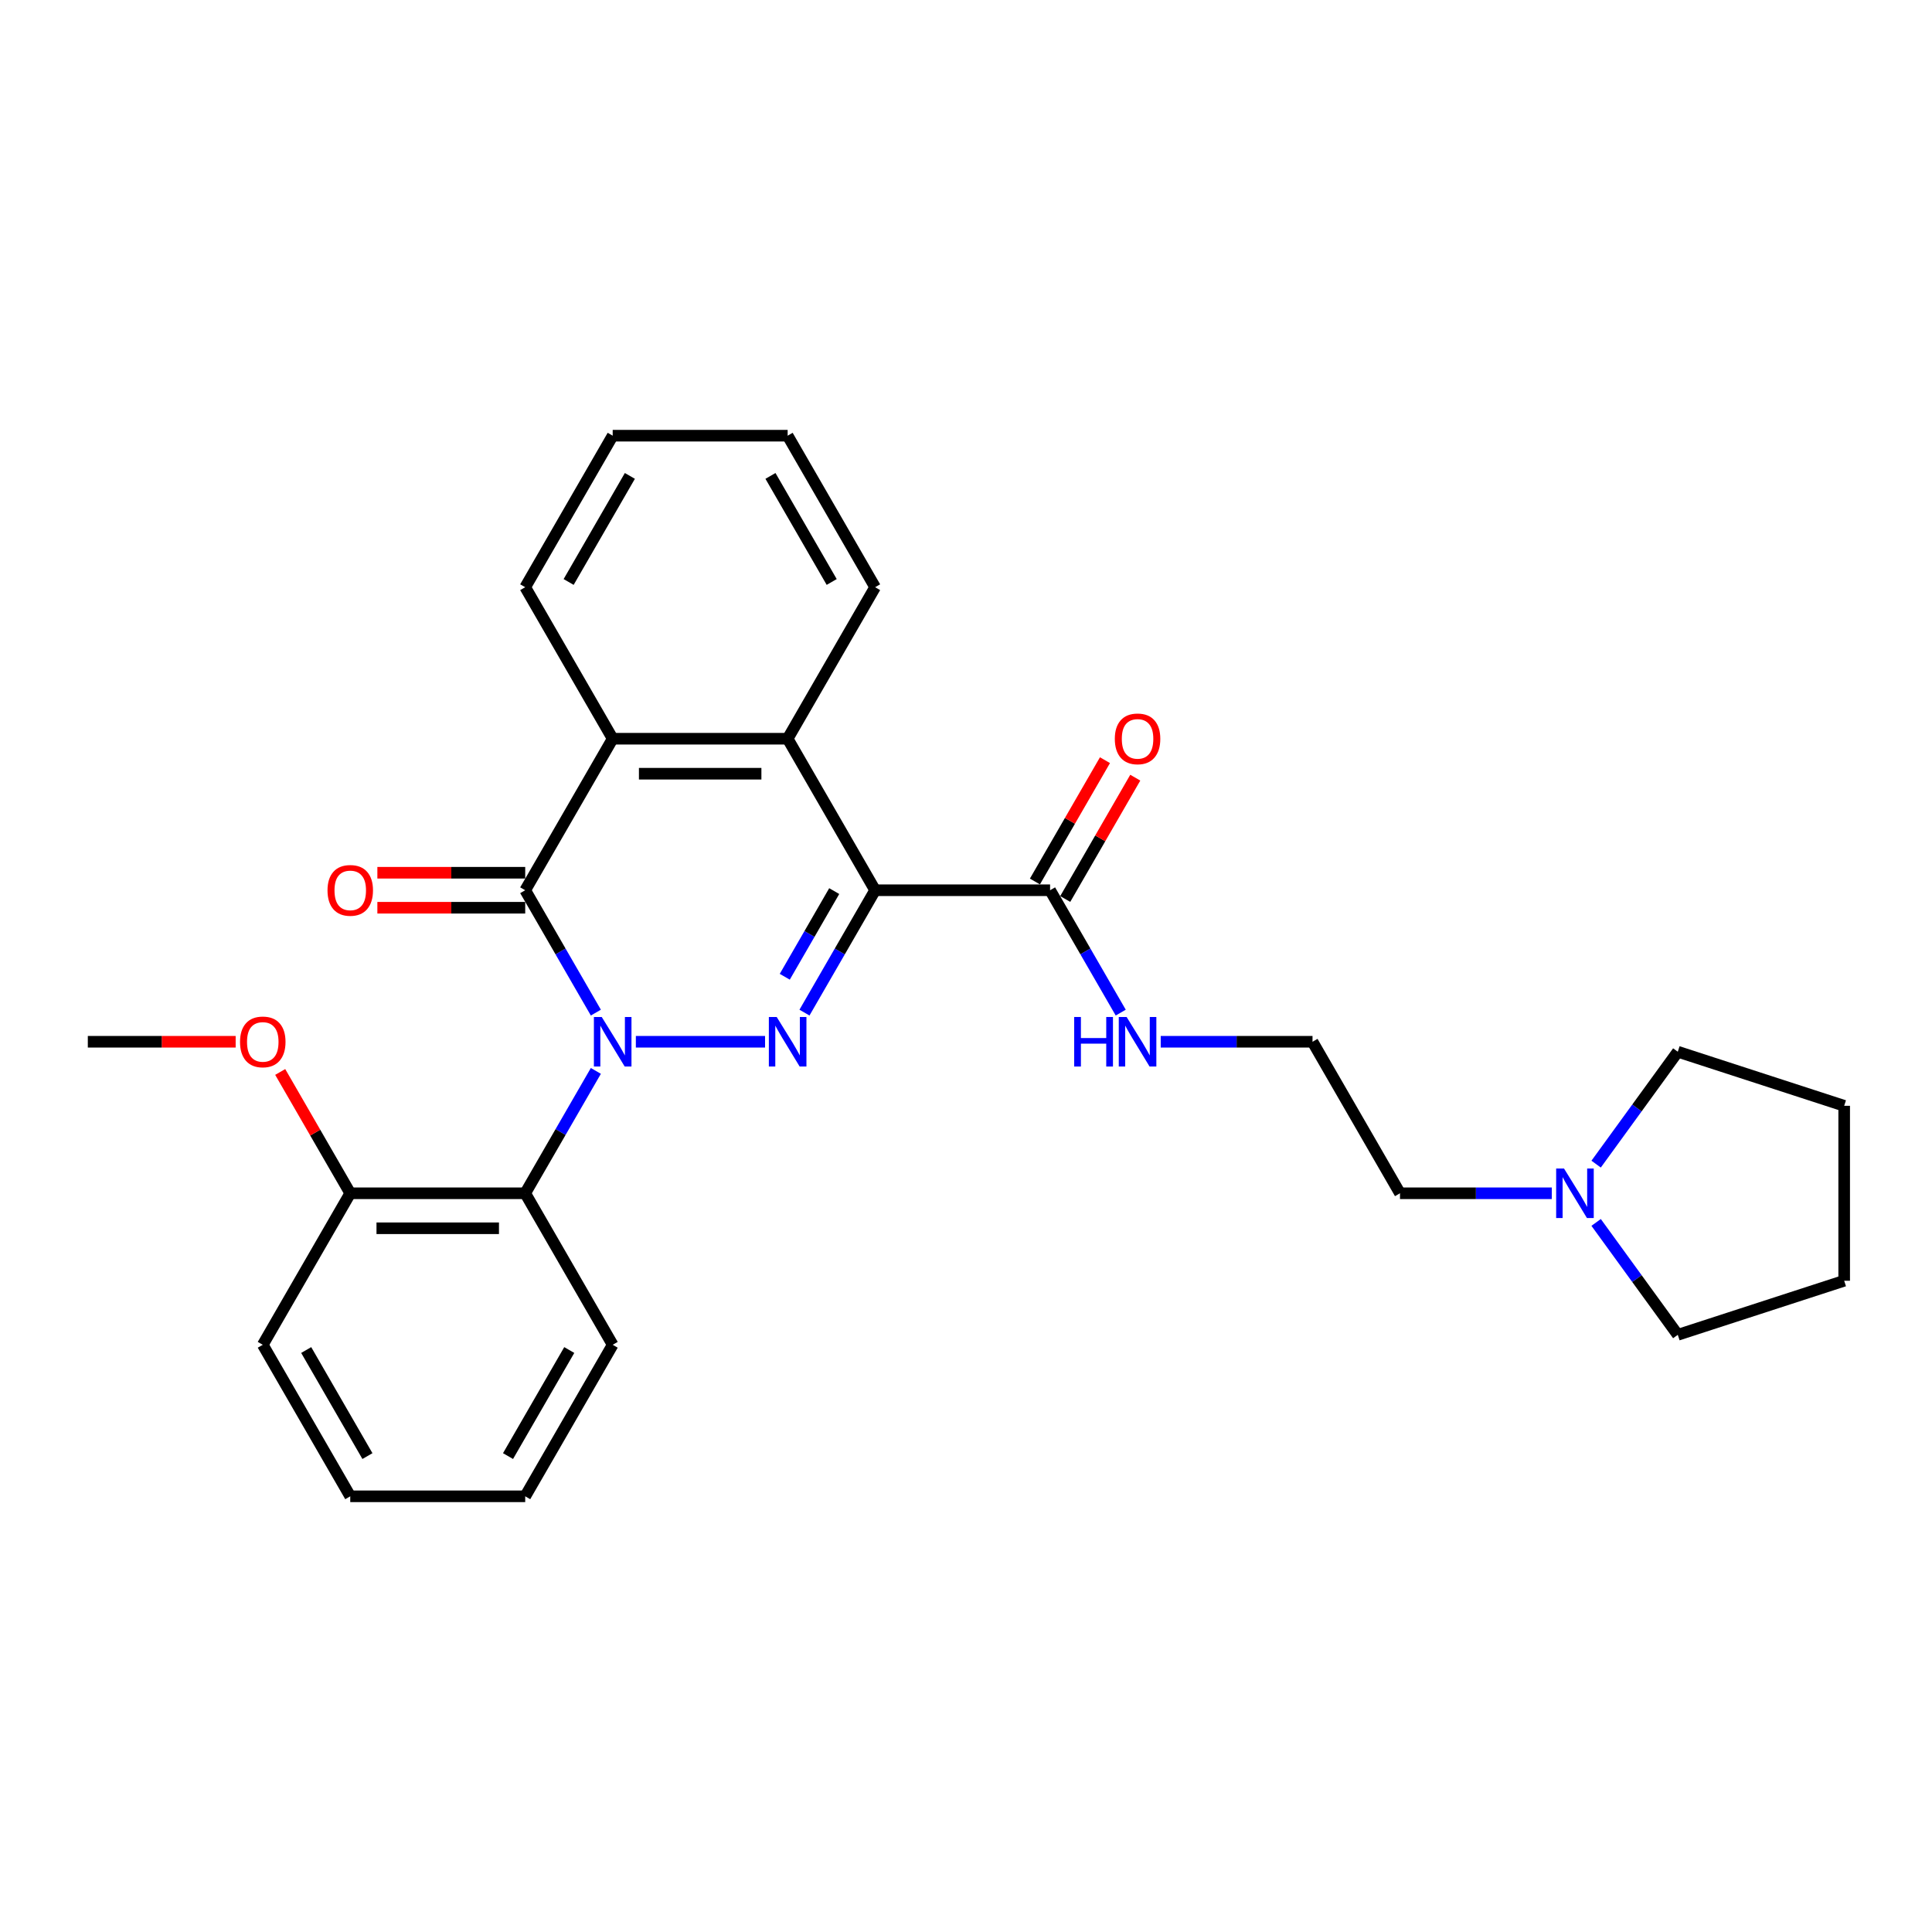 <?xml version='1.0' encoding='iso-8859-1'?>
<svg version='1.1' baseProfile='full'
              xmlns='http://www.w3.org/2000/svg'
                      xmlns:rdkit='http://www.rdkit.org/xml'
                      xmlns:xlink='http://www.w3.org/1999/xlink'
                  xml:space='preserve'
width='1000px' height='1000px' viewBox='0 0 1000 1000'>
<!-- END OF HEADER -->
<rect style='opacity:1.0;fill:#FFFFFF;stroke:none' width='1000' height='1000' x='0' y='0'> </rect>
<path class='bond-0' d='M 329.116,539.212 L 395.994,539.212' style='fill:none;fill-rule:evenodd;stroke:#0000FF;stroke-width:6px;stroke-linecap:butt;stroke-linejoin:miter;stroke-opacity:1' />
<path class='bond-2' d='M 308.416,524.126 L 290.132,492.457' style='fill:none;fill-rule:evenodd;stroke:#0000FF;stroke-width:6px;stroke-linecap:butt;stroke-linejoin:miter;stroke-opacity:1' />
<path class='bond-2' d='M 290.132,492.457 L 271.848,460.788' style='fill:none;fill-rule:evenodd;stroke:#000000;stroke-width:6px;stroke-linecap:butt;stroke-linejoin:miter;stroke-opacity:1' />
<path class='bond-5' d='M 308.416,554.299 L 290.132,585.968' style='fill:none;fill-rule:evenodd;stroke:#0000FF;stroke-width:6px;stroke-linecap:butt;stroke-linejoin:miter;stroke-opacity:1' />
<path class='bond-5' d='M 290.132,585.968 L 271.848,617.637' style='fill:none;fill-rule:evenodd;stroke:#000000;stroke-width:6px;stroke-linecap:butt;stroke-linejoin:miter;stroke-opacity:1' />
<path class='bond-1' d='M 416.394,524.126 L 434.678,492.457' style='fill:none;fill-rule:evenodd;stroke:#0000FF;stroke-width:6px;stroke-linecap:butt;stroke-linejoin:miter;stroke-opacity:1' />
<path class='bond-1' d='M 434.678,492.457 L 452.963,460.788' style='fill:none;fill-rule:evenodd;stroke:#000000;stroke-width:6px;stroke-linecap:butt;stroke-linejoin:miter;stroke-opacity:1' />
<path class='bond-1' d='M 406.195,505.569 L 418.993,483.401' style='fill:none;fill-rule:evenodd;stroke:#0000FF;stroke-width:6px;stroke-linecap:butt;stroke-linejoin:miter;stroke-opacity:1' />
<path class='bond-1' d='M 418.993,483.401 L 431.792,461.232' style='fill:none;fill-rule:evenodd;stroke:#000000;stroke-width:6px;stroke-linecap:butt;stroke-linejoin:miter;stroke-opacity:1' />
<path class='bond-6' d='M 452.963,460.788 L 543.52,460.788' style='fill:none;fill-rule:evenodd;stroke:#000000;stroke-width:6px;stroke-linecap:butt;stroke-linejoin:miter;stroke-opacity:1' />
<path class='bond-28' d='M 452.963,460.788 L 407.684,382.363' style='fill:none;fill-rule:evenodd;stroke:#000000;stroke-width:6px;stroke-linecap:butt;stroke-linejoin:miter;stroke-opacity:1' />
<path class='bond-4' d='M 271.848,460.788 L 317.127,382.363' style='fill:none;fill-rule:evenodd;stroke:#000000;stroke-width:6px;stroke-linecap:butt;stroke-linejoin:miter;stroke-opacity:1' />
<path class='bond-7' d='M 271.848,451.732 L 233.587,451.732' style='fill:none;fill-rule:evenodd;stroke:#000000;stroke-width:6px;stroke-linecap:butt;stroke-linejoin:miter;stroke-opacity:1' />
<path class='bond-7' d='M 233.587,451.732 L 195.327,451.732' style='fill:none;fill-rule:evenodd;stroke:#FF0000;stroke-width:6px;stroke-linecap:butt;stroke-linejoin:miter;stroke-opacity:1' />
<path class='bond-7' d='M 271.848,469.843 L 233.587,469.843' style='fill:none;fill-rule:evenodd;stroke:#000000;stroke-width:6px;stroke-linecap:butt;stroke-linejoin:miter;stroke-opacity:1' />
<path class='bond-7' d='M 233.587,469.843 L 195.327,469.843' style='fill:none;fill-rule:evenodd;stroke:#FF0000;stroke-width:6px;stroke-linecap:butt;stroke-linejoin:miter;stroke-opacity:1' />
<path class='bond-3' d='M 407.684,382.363 L 317.127,382.363' style='fill:none;fill-rule:evenodd;stroke:#000000;stroke-width:6px;stroke-linecap:butt;stroke-linejoin:miter;stroke-opacity:1' />
<path class='bond-3' d='M 394.1,400.474 L 330.71,400.474' style='fill:none;fill-rule:evenodd;stroke:#000000;stroke-width:6px;stroke-linecap:butt;stroke-linejoin:miter;stroke-opacity:1' />
<path class='bond-12' d='M 407.684,382.363 L 452.963,303.938' style='fill:none;fill-rule:evenodd;stroke:#000000;stroke-width:6px;stroke-linecap:butt;stroke-linejoin:miter;stroke-opacity:1' />
<path class='bond-14' d='M 317.127,382.363 L 271.848,303.938' style='fill:none;fill-rule:evenodd;stroke:#000000;stroke-width:6px;stroke-linecap:butt;stroke-linejoin:miter;stroke-opacity:1' />
<path class='bond-9' d='M 271.848,617.637 L 181.291,617.637' style='fill:none;fill-rule:evenodd;stroke:#000000;stroke-width:6px;stroke-linecap:butt;stroke-linejoin:miter;stroke-opacity:1' />
<path class='bond-9' d='M 258.264,635.749 L 194.874,635.749' style='fill:none;fill-rule:evenodd;stroke:#000000;stroke-width:6px;stroke-linecap:butt;stroke-linejoin:miter;stroke-opacity:1' />
<path class='bond-13' d='M 271.848,617.637 L 317.127,696.062' style='fill:none;fill-rule:evenodd;stroke:#000000;stroke-width:6px;stroke-linecap:butt;stroke-linejoin:miter;stroke-opacity:1' />
<path class='bond-10' d='M 551.362,465.315 L 569.49,433.918' style='fill:none;fill-rule:evenodd;stroke:#000000;stroke-width:6px;stroke-linecap:butt;stroke-linejoin:miter;stroke-opacity:1' />
<path class='bond-10' d='M 569.49,433.918 L 587.617,402.521' style='fill:none;fill-rule:evenodd;stroke:#FF0000;stroke-width:6px;stroke-linecap:butt;stroke-linejoin:miter;stroke-opacity:1' />
<path class='bond-10' d='M 535.677,456.26 L 553.805,424.862' style='fill:none;fill-rule:evenodd;stroke:#000000;stroke-width:6px;stroke-linecap:butt;stroke-linejoin:miter;stroke-opacity:1' />
<path class='bond-10' d='M 553.805,424.862 L 571.932,393.465' style='fill:none;fill-rule:evenodd;stroke:#FF0000;stroke-width:6px;stroke-linecap:butt;stroke-linejoin:miter;stroke-opacity:1' />
<path class='bond-11' d='M 543.52,460.788 L 561.804,492.457' style='fill:none;fill-rule:evenodd;stroke:#000000;stroke-width:6px;stroke-linecap:butt;stroke-linejoin:miter;stroke-opacity:1' />
<path class='bond-11' d='M 561.804,492.457 L 580.088,524.126' style='fill:none;fill-rule:evenodd;stroke:#0000FF;stroke-width:6px;stroke-linecap:butt;stroke-linejoin:miter;stroke-opacity:1' />
<path class='bond-8' d='M 803.202,617.637 L 763.918,617.637' style='fill:none;fill-rule:evenodd;stroke:#0000FF;stroke-width:6px;stroke-linecap:butt;stroke-linejoin:miter;stroke-opacity:1' />
<path class='bond-8' d='M 763.918,617.637 L 724.635,617.637' style='fill:none;fill-rule:evenodd;stroke:#000000;stroke-width:6px;stroke-linecap:butt;stroke-linejoin:miter;stroke-opacity:1' />
<path class='bond-18' d='M 826.153,602.551 L 847.287,573.463' style='fill:none;fill-rule:evenodd;stroke:#0000FF;stroke-width:6px;stroke-linecap:butt;stroke-linejoin:miter;stroke-opacity:1' />
<path class='bond-18' d='M 847.287,573.463 L 868.42,544.375' style='fill:none;fill-rule:evenodd;stroke:#000000;stroke-width:6px;stroke-linecap:butt;stroke-linejoin:miter;stroke-opacity:1' />
<path class='bond-19' d='M 826.153,632.724 L 847.287,661.812' style='fill:none;fill-rule:evenodd;stroke:#0000FF;stroke-width:6px;stroke-linecap:butt;stroke-linejoin:miter;stroke-opacity:1' />
<path class='bond-19' d='M 847.287,661.812 L 868.42,690.9' style='fill:none;fill-rule:evenodd;stroke:#000000;stroke-width:6px;stroke-linecap:butt;stroke-linejoin:miter;stroke-opacity:1' />
<path class='bond-15' d='M 181.291,617.637 L 163.163,586.24' style='fill:none;fill-rule:evenodd;stroke:#000000;stroke-width:6px;stroke-linecap:butt;stroke-linejoin:miter;stroke-opacity:1' />
<path class='bond-15' d='M 163.163,586.24 L 145.036,554.843' style='fill:none;fill-rule:evenodd;stroke:#FF0000;stroke-width:6px;stroke-linecap:butt;stroke-linejoin:miter;stroke-opacity:1' />
<path class='bond-20' d='M 181.291,617.637 L 136.012,696.062' style='fill:none;fill-rule:evenodd;stroke:#000000;stroke-width:6px;stroke-linecap:butt;stroke-linejoin:miter;stroke-opacity:1' />
<path class='bond-16' d='M 600.788,539.212 L 640.072,539.212' style='fill:none;fill-rule:evenodd;stroke:#0000FF;stroke-width:6px;stroke-linecap:butt;stroke-linejoin:miter;stroke-opacity:1' />
<path class='bond-16' d='M 640.072,539.212 L 679.356,539.212' style='fill:none;fill-rule:evenodd;stroke:#000000;stroke-width:6px;stroke-linecap:butt;stroke-linejoin:miter;stroke-opacity:1' />
<path class='bond-30' d='M 452.963,303.938 L 407.684,225.513' style='fill:none;fill-rule:evenodd;stroke:#000000;stroke-width:6px;stroke-linecap:butt;stroke-linejoin:miter;stroke-opacity:1' />
<path class='bond-30' d='M 430.486,301.23 L 398.791,246.332' style='fill:none;fill-rule:evenodd;stroke:#000000;stroke-width:6px;stroke-linecap:butt;stroke-linejoin:miter;stroke-opacity:1' />
<path class='bond-22' d='M 317.127,696.062 L 271.848,774.487' style='fill:none;fill-rule:evenodd;stroke:#000000;stroke-width:6px;stroke-linecap:butt;stroke-linejoin:miter;stroke-opacity:1' />
<path class='bond-22' d='M 294.65,698.77 L 262.955,753.668' style='fill:none;fill-rule:evenodd;stroke:#000000;stroke-width:6px;stroke-linecap:butt;stroke-linejoin:miter;stroke-opacity:1' />
<path class='bond-24' d='M 271.848,303.938 L 317.127,225.513' style='fill:none;fill-rule:evenodd;stroke:#000000;stroke-width:6px;stroke-linecap:butt;stroke-linejoin:miter;stroke-opacity:1' />
<path class='bond-24' d='M 294.325,301.23 L 326.02,246.332' style='fill:none;fill-rule:evenodd;stroke:#000000;stroke-width:6px;stroke-linecap:butt;stroke-linejoin:miter;stroke-opacity:1' />
<path class='bond-21' d='M 121.976,539.212 L 83.715,539.212' style='fill:none;fill-rule:evenodd;stroke:#FF0000;stroke-width:6px;stroke-linecap:butt;stroke-linejoin:miter;stroke-opacity:1' />
<path class='bond-21' d='M 83.715,539.212 L 45.455,539.212' style='fill:none;fill-rule:evenodd;stroke:#000000;stroke-width:6px;stroke-linecap:butt;stroke-linejoin:miter;stroke-opacity:1' />
<path class='bond-17' d='M 679.356,539.212 L 724.635,617.637' style='fill:none;fill-rule:evenodd;stroke:#000000;stroke-width:6px;stroke-linecap:butt;stroke-linejoin:miter;stroke-opacity:1' />
<path class='bond-25' d='M 868.42,544.375 L 954.545,572.359' style='fill:none;fill-rule:evenodd;stroke:#000000;stroke-width:6px;stroke-linecap:butt;stroke-linejoin:miter;stroke-opacity:1' />
<path class='bond-26' d='M 868.42,690.9 L 954.545,662.916' style='fill:none;fill-rule:evenodd;stroke:#000000;stroke-width:6px;stroke-linecap:butt;stroke-linejoin:miter;stroke-opacity:1' />
<path class='bond-29' d='M 136.012,696.062 L 181.291,774.487' style='fill:none;fill-rule:evenodd;stroke:#000000;stroke-width:6px;stroke-linecap:butt;stroke-linejoin:miter;stroke-opacity:1' />
<path class='bond-29' d='M 158.489,698.77 L 190.184,753.668' style='fill:none;fill-rule:evenodd;stroke:#000000;stroke-width:6px;stroke-linecap:butt;stroke-linejoin:miter;stroke-opacity:1' />
<path class='bond-27' d='M 271.848,774.487 L 181.291,774.487' style='fill:none;fill-rule:evenodd;stroke:#000000;stroke-width:6px;stroke-linecap:butt;stroke-linejoin:miter;stroke-opacity:1' />
<path class='bond-23' d='M 407.684,225.513 L 317.127,225.513' style='fill:none;fill-rule:evenodd;stroke:#000000;stroke-width:6px;stroke-linecap:butt;stroke-linejoin:miter;stroke-opacity:1' />
<path class='bond-31' d='M 954.545,572.359 L 954.545,662.916' style='fill:none;fill-rule:evenodd;stroke:#000000;stroke-width:6px;stroke-linecap:butt;stroke-linejoin:miter;stroke-opacity:1' />
<path  class='atom-0' d='M 311.458 526.39
L 319.861 539.973
Q 320.695 541.313, 322.035 543.74
Q 323.375 546.167, 323.447 546.312
L 323.447 526.39
L 326.852 526.39
L 326.852 552.035
L 323.339 552.035
L 314.319 537.184
Q 313.269 535.445, 312.146 533.453
Q 311.059 531.461, 310.733 530.845
L 310.733 552.035
L 307.401 552.035
L 307.401 526.39
L 311.458 526.39
' fill='#0000FF'/>
<path  class='atom-1' d='M 402.015 526.39
L 410.419 539.973
Q 411.252 541.313, 412.592 543.74
Q 413.932 546.167, 414.005 546.312
L 414.005 526.39
L 417.41 526.39
L 417.41 552.035
L 413.896 552.035
L 404.877 537.184
Q 403.826 535.445, 402.703 533.453
Q 401.617 531.461, 401.291 530.845
L 401.291 552.035
L 397.958 552.035
L 397.958 526.39
L 402.015 526.39
' fill='#0000FF'/>
<path  class='atom-8' d='M 169.518 460.86
Q 169.518 454.702, 172.561 451.261
Q 175.604 447.82, 181.291 447.82
Q 186.978 447.82, 190.02 451.261
Q 193.063 454.702, 193.063 460.86
Q 193.063 467.09, 189.984 470.64
Q 186.905 474.154, 181.291 474.154
Q 175.64 474.154, 172.561 470.64
Q 169.518 467.127, 169.518 460.86
M 181.291 471.256
Q 185.203 471.256, 187.304 468.648
Q 189.441 466.004, 189.441 460.86
Q 189.441 455.825, 187.304 453.289
Q 185.203 450.718, 181.291 450.718
Q 177.378 450.718, 175.241 453.253
Q 173.14 455.789, 173.14 460.86
Q 173.14 466.04, 175.241 468.648
Q 177.378 471.256, 181.291 471.256
' fill='#FF0000'/>
<path  class='atom-9' d='M 809.523 604.815
L 817.927 618.398
Q 818.76 619.738, 820.1 622.165
Q 821.44 624.592, 821.513 624.737
L 821.513 604.815
L 824.918 604.815
L 824.918 630.46
L 821.404 630.46
L 812.385 615.609
Q 811.334 613.87, 810.211 611.878
Q 809.125 609.886, 808.799 609.27
L 808.799 630.46
L 805.466 630.46
L 805.466 604.815
L 809.523 604.815
' fill='#0000FF'/>
<path  class='atom-11' d='M 577.026 382.435
Q 577.026 376.277, 580.069 372.836
Q 583.112 369.395, 588.799 369.395
Q 594.486 369.395, 597.528 372.836
Q 600.571 376.277, 600.571 382.435
Q 600.571 388.665, 597.492 392.215
Q 594.413 395.729, 588.799 395.729
Q 583.148 395.729, 580.069 392.215
Q 577.026 388.702, 577.026 382.435
M 588.799 392.831
Q 592.711 392.831, 594.812 390.223
Q 596.949 387.579, 596.949 382.435
Q 596.949 377.4, 594.812 374.864
Q 592.711 372.293, 588.799 372.293
Q 584.887 372.293, 582.749 374.828
Q 580.648 377.364, 580.648 382.435
Q 580.648 387.615, 582.749 390.223
Q 584.887 392.831, 588.799 392.831
' fill='#FF0000'/>
<path  class='atom-12' d='M 555.999 526.39
L 559.476 526.39
L 559.476 537.293
L 572.589 537.293
L 572.589 526.39
L 576.066 526.39
L 576.066 552.035
L 572.589 552.035
L 572.589 540.191
L 559.476 540.191
L 559.476 552.035
L 555.999 552.035
L 555.999 526.39
' fill='#0000FF'/>
<path  class='atom-12' d='M 583.13 526.39
L 591.533 539.973
Q 592.367 541.313, 593.707 543.74
Q 595.047 546.167, 595.12 546.312
L 595.12 526.39
L 598.525 526.39
L 598.525 552.035
L 595.011 552.035
L 585.991 537.184
Q 584.941 535.445, 583.818 533.453
Q 582.731 531.461, 582.405 530.845
L 582.405 552.035
L 579.073 552.035
L 579.073 526.39
L 583.13 526.39
' fill='#0000FF'/>
<path  class='atom-16' d='M 124.239 539.285
Q 124.239 533.127, 127.282 529.686
Q 130.325 526.245, 136.012 526.245
Q 141.699 526.245, 144.742 529.686
Q 147.784 533.127, 147.784 539.285
Q 147.784 545.515, 144.705 549.065
Q 141.626 552.579, 136.012 552.579
Q 130.361 552.579, 127.282 549.065
Q 124.239 545.551, 124.239 539.285
M 136.012 549.681
Q 139.924 549.681, 142.025 547.073
Q 144.162 544.429, 144.162 539.285
Q 144.162 534.25, 142.025 531.714
Q 139.924 529.143, 136.012 529.143
Q 132.1 529.143, 129.963 531.678
Q 127.862 534.214, 127.862 539.285
Q 127.862 544.465, 129.963 547.073
Q 132.1 549.681, 136.012 549.681
' fill='#FF0000'/>
</svg>
